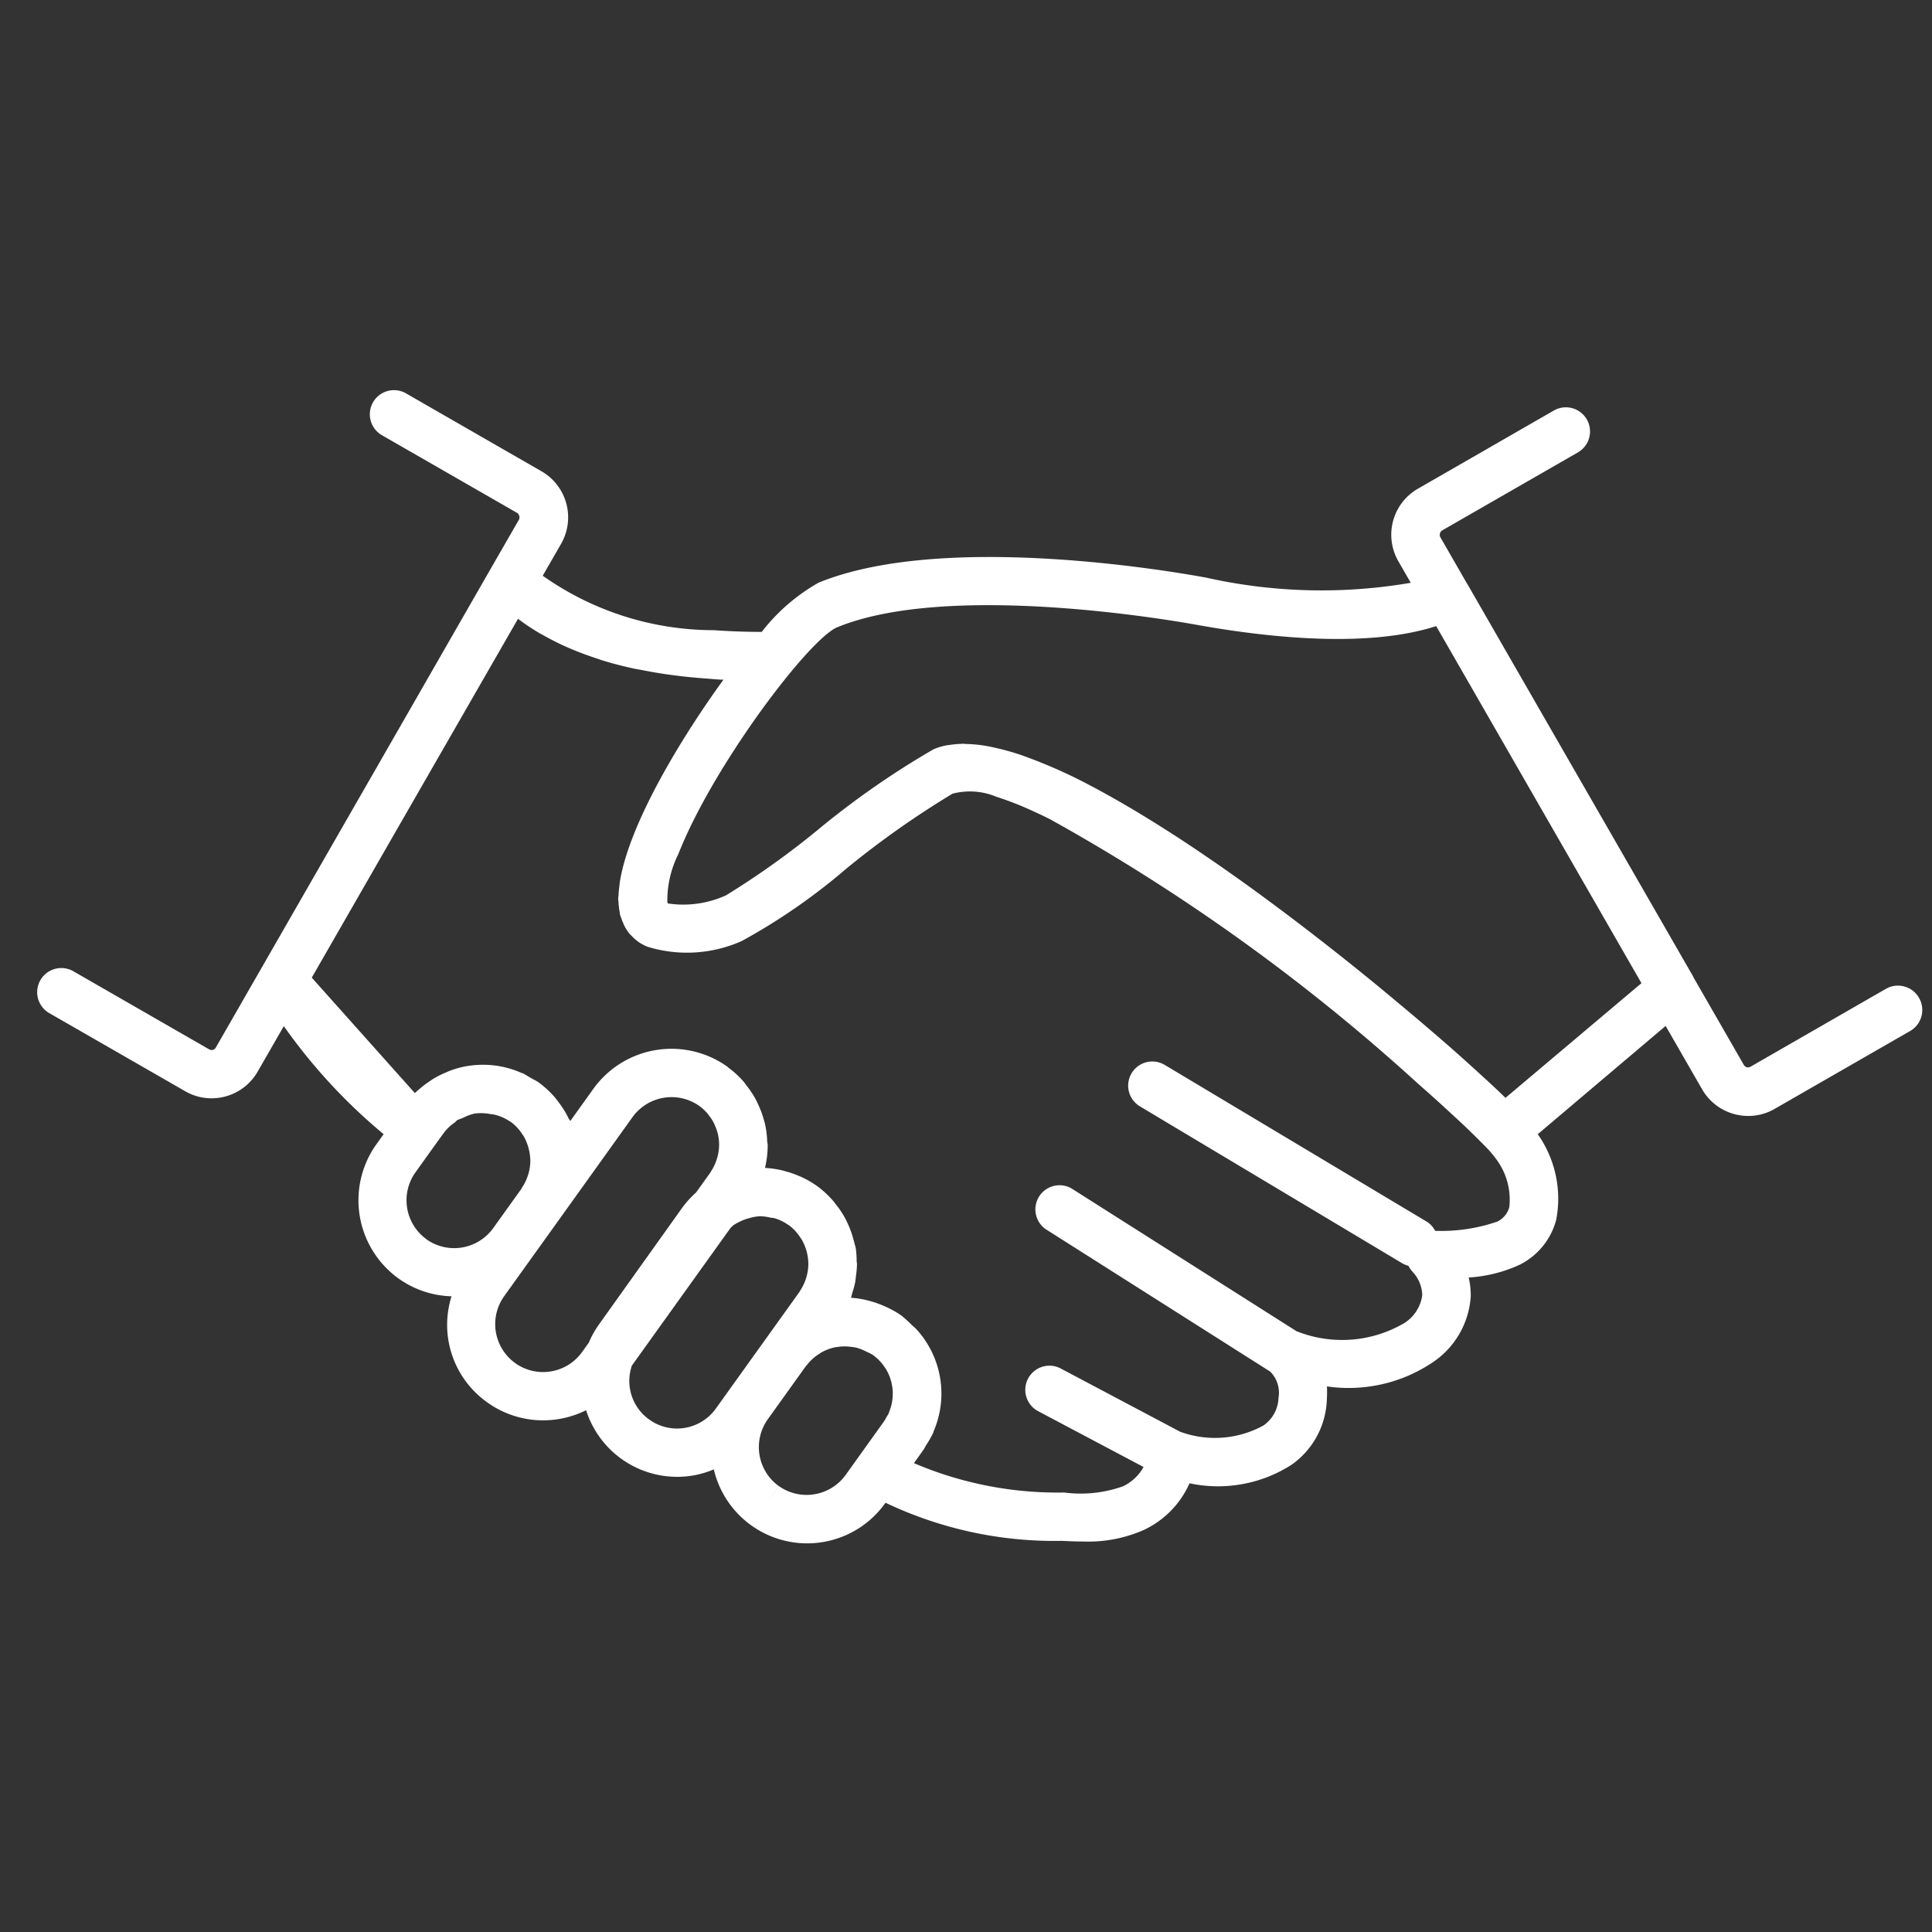 <?xml version="1.0" encoding="UTF-8"?> <svg xmlns="http://www.w3.org/2000/svg" width="60" height="60" viewBox="0 0 60 60"><rect x="0" y="0" width="60" height="60" fill="#333333" stroke="none"/><g><path fill="#fff" d="M59.594 181.533a.752.752 0 0 0-1.025-.276l-4.211 2.422a.15.15 0 0 1-.2-.056l-1.576-2.741v-.009l-7.015-12.193-.01-.012-.83-1.444a.165.165 0 0 1 .055-.2l4.212-2.421a.75.75 0 1 0-.748-1.3l-4.211 2.422a1.649 1.649 0 0 0-.609 2.251l.386.671a16.365 16.365 0 0 1-6.357-.161c-1.344-.247-8.242-1.393-12.032.157a5.914 5.914 0 0 0-1.767 1.529c-.521 0-1.015-.02-1.488-.053a9.213 9.213 0 0 1-5.313-1.691l.57-.991a1.651 1.651 0 0 0-.607-2.252l-4.218-2.426a.75.75 0 0 0-.748 1.3l4.213 2.421a.169.169 0 0 1 .055.2l-.868 1.508-3.278 5.712-5.274 9.184a.149.149 0 0 1-.2.055l-4.212-2.422a.75.75 0 1 0-.748 1.3l4.213 2.421a1.631 1.631 0 0 0 .818.219A1.652 1.652 0 0 0 8 183.832l.814-1.417a17.352 17.352 0 0 0 3.1 3.356l-.224.313a2.992 2.992 0 0 0 .689 4.17 2.956 2.956 0 0 0 1.644.551 2.949 2.949 0 0 0 1.086 3.278l.023.017a2.971 2.971 0 0 0 1.736.558 3.006 3.006 0 0 0 1.334-.314 2.968 2.968 0 0 0 2.827 2.068 3.047 3.047 0 0 0 .493-.041 2.949 2.949 0 0 0 .646-.19 2.978 2.978 0 0 0 5.322 1.051l.011-.015a12.2 12.2 0 0 0 5.477 1.184c.219.011.441.02.664.02a4.288 4.288 0 0 0 1.868-.353 2.9 2.9 0 0 0 1.432-1.455 4.232 4.232 0 0 0 3.163-.572 2.579 2.579 0 0 0 1.1-2 4.331 4.331 0 0 0 .005-.437 4.677 4.677 0 0 0 3.282-.746 2.67 2.67 0 0 0 1.183-2.049 2.508 2.508 0 0 0-.063-.587 4.4 4.4 0 0 0 1.59-.4 2.18 2.18 0 0 0 1.127-1.39 3.472 3.472 0 0 0-.573-2.66l3.972-3.363 1.133 1.969a1.652 1.652 0 0 0 1.433.827 1.631 1.631 0 0 0 .818-.219l4.212-2.421a.752.752 0 0 0 .27-1.032zm-46.786 8.111l.437-.61a1.492 1.492 0 0 1-.343-2.077l.621-.867.261-.36a1.445 1.445 0 0 1 .342-.325c.028-.02.047-.053.077-.072a1.388 1.388 0 0 1 .16-.06 1.465 1.465 0 0 1 .382-.143 1.535 1.535 0 0 1 .474.014c.051.008.1.011.152.024a1.459 1.459 0 0 1 .476.215h.01l.006.006a1.471 1.471 0 0 1 .352.374c.018.028.039.054.055.083a1.611 1.611 0 0 1 .2.742v.008a1.475 1.475 0 0 1-.064.421c0 .015-.01.03-.015.045a1.463 1.463 0 0 1-.187.378l-.006.014v.006l-.882 1.23a1.493 1.493 0 0 1-2.077.343zm3.208 3.248l-.016-.013a1.489 1.489 0 0 1-.343-2.076l.885-1.234.882-1.23 2.221-3.1a1.494 1.494 0 0 1 2.078-.341 1.536 1.536 0 0 1 .237.217c.025.027.044.058.066.087a1.421 1.421 0 0 1 .12.178c.02.036.037.073.053.11a1.544 1.544 0 0 1 .074.2c.01.034.02.068.027.1a1.588 1.588 0 0 1 .033.278v.044a1.51 1.51 0 0 1-.064.407c-.008.028-.017.055-.027.083a1.542 1.542 0 0 1-.16.323c-.009.015-.015.03-.025.044l-.439.612a3.053 3.053 0 0 0-.434.479l-2.584 3.622a2.921 2.921 0 0 0-.314.564l-.21.292a1.49 1.49 0 0 1-2.06.354zm5.255 2a1.471 1.471 0 0 1-1.108-.259 1.468 1.468 0 0 1-.539-1.676l3.067-4.279c.028-.023.05-.053.079-.074a1.423 1.423 0 0 1 .189-.109 1.452 1.452 0 0 1 .319-.119 1.434 1.434 0 0 1 .264-.052.475.475 0 0 1 .053-.005 1.509 1.509 0 0 1 .326.042c.045.01.093.008.138.021a1.476 1.476 0 0 1 .427.21h.006a1.457 1.457 0 0 1 .356.379c.019.028.039.054.056.083a1.56 1.56 0 0 1 .2.73v.024a1.493 1.493 0 0 1-.066.421c-.006.022-.014.043-.021.064a1.54 1.54 0 0 1-.169.34l-.019.035-2.594 3.619a1.484 1.484 0 0 1-.964.605zm2.918 1.81l-.439.609.438-.61a1.491 1.491 0 0 1-.343-2.077l.531-.741.654-.913c.009-.012.021-.02.03-.032a1.463 1.463 0 0 1 .392-.351c.017-.011.032-.023.048-.032a1.465 1.465 0 0 1 .466-.172c.022 0 .045 0 .068-.008a1.449 1.449 0 0 1 .389 0 1.4 1.4 0 0 1 .172.026 1.541 1.541 0 0 1 .318.127 1.421 1.421 0 0 1 .187.094l.009.007a1.483 1.483 0 0 1 .387.411l.012.016a1.487 1.487 0 0 1 .109 1.332c-.007.018-.011.038-.019.056-.016.036-.041.069-.06.1a1.4 1.4 0 0 1-.09.154l-.761 1.063-.42.586a1.494 1.494 0 0 1-2.078.353zm22.684-8.665a.7.7 0 0 1-.376.45 5.363 5.363 0 0 1-1.927.286.727.727 0 0 0-.259-.284l-8.139-4.869a.75.75 0 0 0-.771 1.287l8.139 4.869a.755.755 0 0 0 .2.082.768.768 0 0 0 .119.176 1.1 1.1 0 0 1 .31.737 1.213 1.213 0 0 1-.563.87 3.816 3.816 0 0 1-3.343.248l-6.994-4.438a.75.75 0 0 0-.8 1.266l6.979 4.428a.93.93 0 0 1 .257.818 1.08 1.08 0 0 1-.477.86 3.135 3.135 0 0 1-2.577.189l-3.728-1.974a.75.75 0 0 0-.7 1.326l3.291 1.743a1.429 1.429 0 0 1-.639.6 3.942 3.942 0 0 1-1.825.193 11.364 11.364 0 0 1-4.667-.913l.294-.411c.035-.048.056-.1.087-.151a2.965 2.965 0 0 0 .212-.37c.01-.022.014-.045.023-.067a2.958 2.958 0 0 0-.543-3.163c-.044-.048-.1-.089-.146-.134a2.79 2.79 0 0 0-.239-.222.917.917 0 0 0-.084-.07 3.127 3.127 0 0 0-.487-.273c-.03-.014-.061-.026-.091-.039a3.1 3.1 0 0 0-.46-.152c-.02-.005-.039-.012-.059-.016a3.041 3.041 0 0 0-.463-.068c.021-.053.029-.11.046-.165a2.861 2.861 0 0 0 .082-.3c.014-.074.02-.148.029-.223a3.042 3.042 0 0 0 .03-.33v-.03c0-.03-.009-.058-.01-.088a3.027 3.027 0 0 0-.027-.4c-.008-.051-.028-.1-.039-.148s-.029-.112-.045-.168a2.884 2.884 0 0 0-.176-.473c-.023-.05-.045-.1-.071-.146a2.909 2.909 0 0 0-.3-.445c-.027-.034-.049-.071-.078-.1a3.009 3.009 0 0 0-.471-.437l-.03-.022a2.98 2.98 0 0 0-.462-.268c-.044-.021-.089-.038-.133-.056a2.858 2.858 0 0 0-.375-.128c-.048-.013-.095-.027-.143-.038a3.147 3.147 0 0 0-.492-.067v-.022a2.972 2.972 0 0 0 .079-.656v-.033c0-.04-.013-.079-.015-.119a2.928 2.928 0 0 0-.06-.5c-.015-.07-.035-.137-.054-.2a2.936 2.936 0 0 0-.159-.425c-.029-.064-.057-.126-.091-.188a2.957 2.957 0 0 0-.266-.4c-.038-.049-.07-.1-.111-.147a3.011 3.011 0 0 0-.462-.423c-.011-.008-.019-.02-.03-.028a2.988 2.988 0 0 0-4.166.685l-.717 1c-.013-.028-.036-.051-.05-.079a2.89 2.89 0 0 0-.3-.489c-.035-.045-.066-.091-.1-.134a2.952 2.952 0 0 0-.518-.486l-.006-.006c-.082-.058-.172-.1-.258-.148s-.167-.107-.255-.147h-.015a2.944 2.944 0 0 0-1.7-.217H14.5a3.017 3.017 0 0 0-.512.138c-.051.019-.1.042-.149.063a2.911 2.911 0 0 0-.336.166c-.053.03-.1.062-.155.1a2.953 2.953 0 0 0-.3.226c-.042.037-.086.07-.126.109-.013.012-.028.022-.04.034l-3.2-3.584 3.139-5.463 3.266-5.681a6.692 6.692 0 0 0 .653.438c.052.031.108.058.16.088q.306.173.64.324c.081.037.164.073.248.108.227.094.464.182.71.262.069.023.134.048.2.069q.473.146.988.257c.082.017.17.031.254.047.267.053.541.1.825.14.131.018.266.035.4.051.259.03.526.054.8.074.141.011.278.024.422.032h.081c-1.3 1.793-2.913 4.44-3.214 6.257-.01.054-.012.1-.019.154-.012.095-.022.188-.026.278 0 .038-.011.082-.01.118s.007.075.009.114.007.089.012.132a1.634 1.634 0 0 0 .028.181c0 .026.006.054.012.079s.019.046.026.07a1.52 1.52 0 0 0 .066.173c.017.04.033.08.053.117a1.4 1.4 0 0 0 .15.223c.019.024.043.044.064.066a1.274 1.274 0 0 0 .152.138c.021.017.042.034.064.049a1.362 1.362 0 0 0 .27.145 4.181 4.181 0 0 0 2.922-.172 18.8 18.8 0 0 0 3.236-2.236 28.171 28.171 0 0 1 3.318-2.344 2.122 2.122 0 0 1 1.359.094 9.955 9.955 0 0 1 1.163.457q.241.109.5.238a60.639 60.639 0 0 1 11.45 8.23q.3.263.577.513l.228.208.354.326.1.092c.322.3.6.577.819.8a3.086 3.086 0 0 1 .316.366 2.1 2.1 0 0 1 .426 1.516zm-.119-3.394l-.006-.006c-.233-.227-.487-.465-.748-.7l-.059-.055c-.3-.274-.606-.547-.891-.8l-.285-.248-.042-.037-.44-.377-.069-.06-.577-.487-.093-.077q-.333-.279-.72-.6l-.07-.058c-.27-.22-.554-.45-.855-.691l-.048-.038c-.957-.763-2.053-1.607-3.206-2.435-.376-.27-.758-.538-1.142-.8l-.059-.04q-.562-.384-1.128-.747l-.082-.052q-.561-.358-1.116-.687l-.08-.047c-.373-.219-.742-.426-1.1-.617l-.049-.025a15.637 15.637 0 0 0-2.131-.946l-.018-.007a7.75 7.75 0 0 0-.907-.251l-.084-.019a4.424 4.424 0 0 0-.771-.084c-.02 0-.044-.007-.064-.007s-.041 0-.062.005a2.586 2.586 0 0 0-.325.028c-.045.006-.091.009-.134.018a1.925 1.925 0 0 0-.4.121 26.334 26.334 0 0 0-3.622 2.525 25.725 25.725 0 0 1-2.827 2.013 3.21 3.21 0 0 1-1.806.25.475.475 0 0 1-.014-.062 3.228 3.228 0 0 1 .341-1.467c1.083-2.756 4.062-6.689 4.937-7.048 3.475-1.423 10.413-.213 11.2-.069 2.279.407 5.305.711 7.4.033l6.375 11.089z" transform="translate(0 -150.548)"></path><path fill="none" d="M0 0H60V60H0z" transform="translate(0 -150.548) translate(0 150.548)"></path></g></svg> 